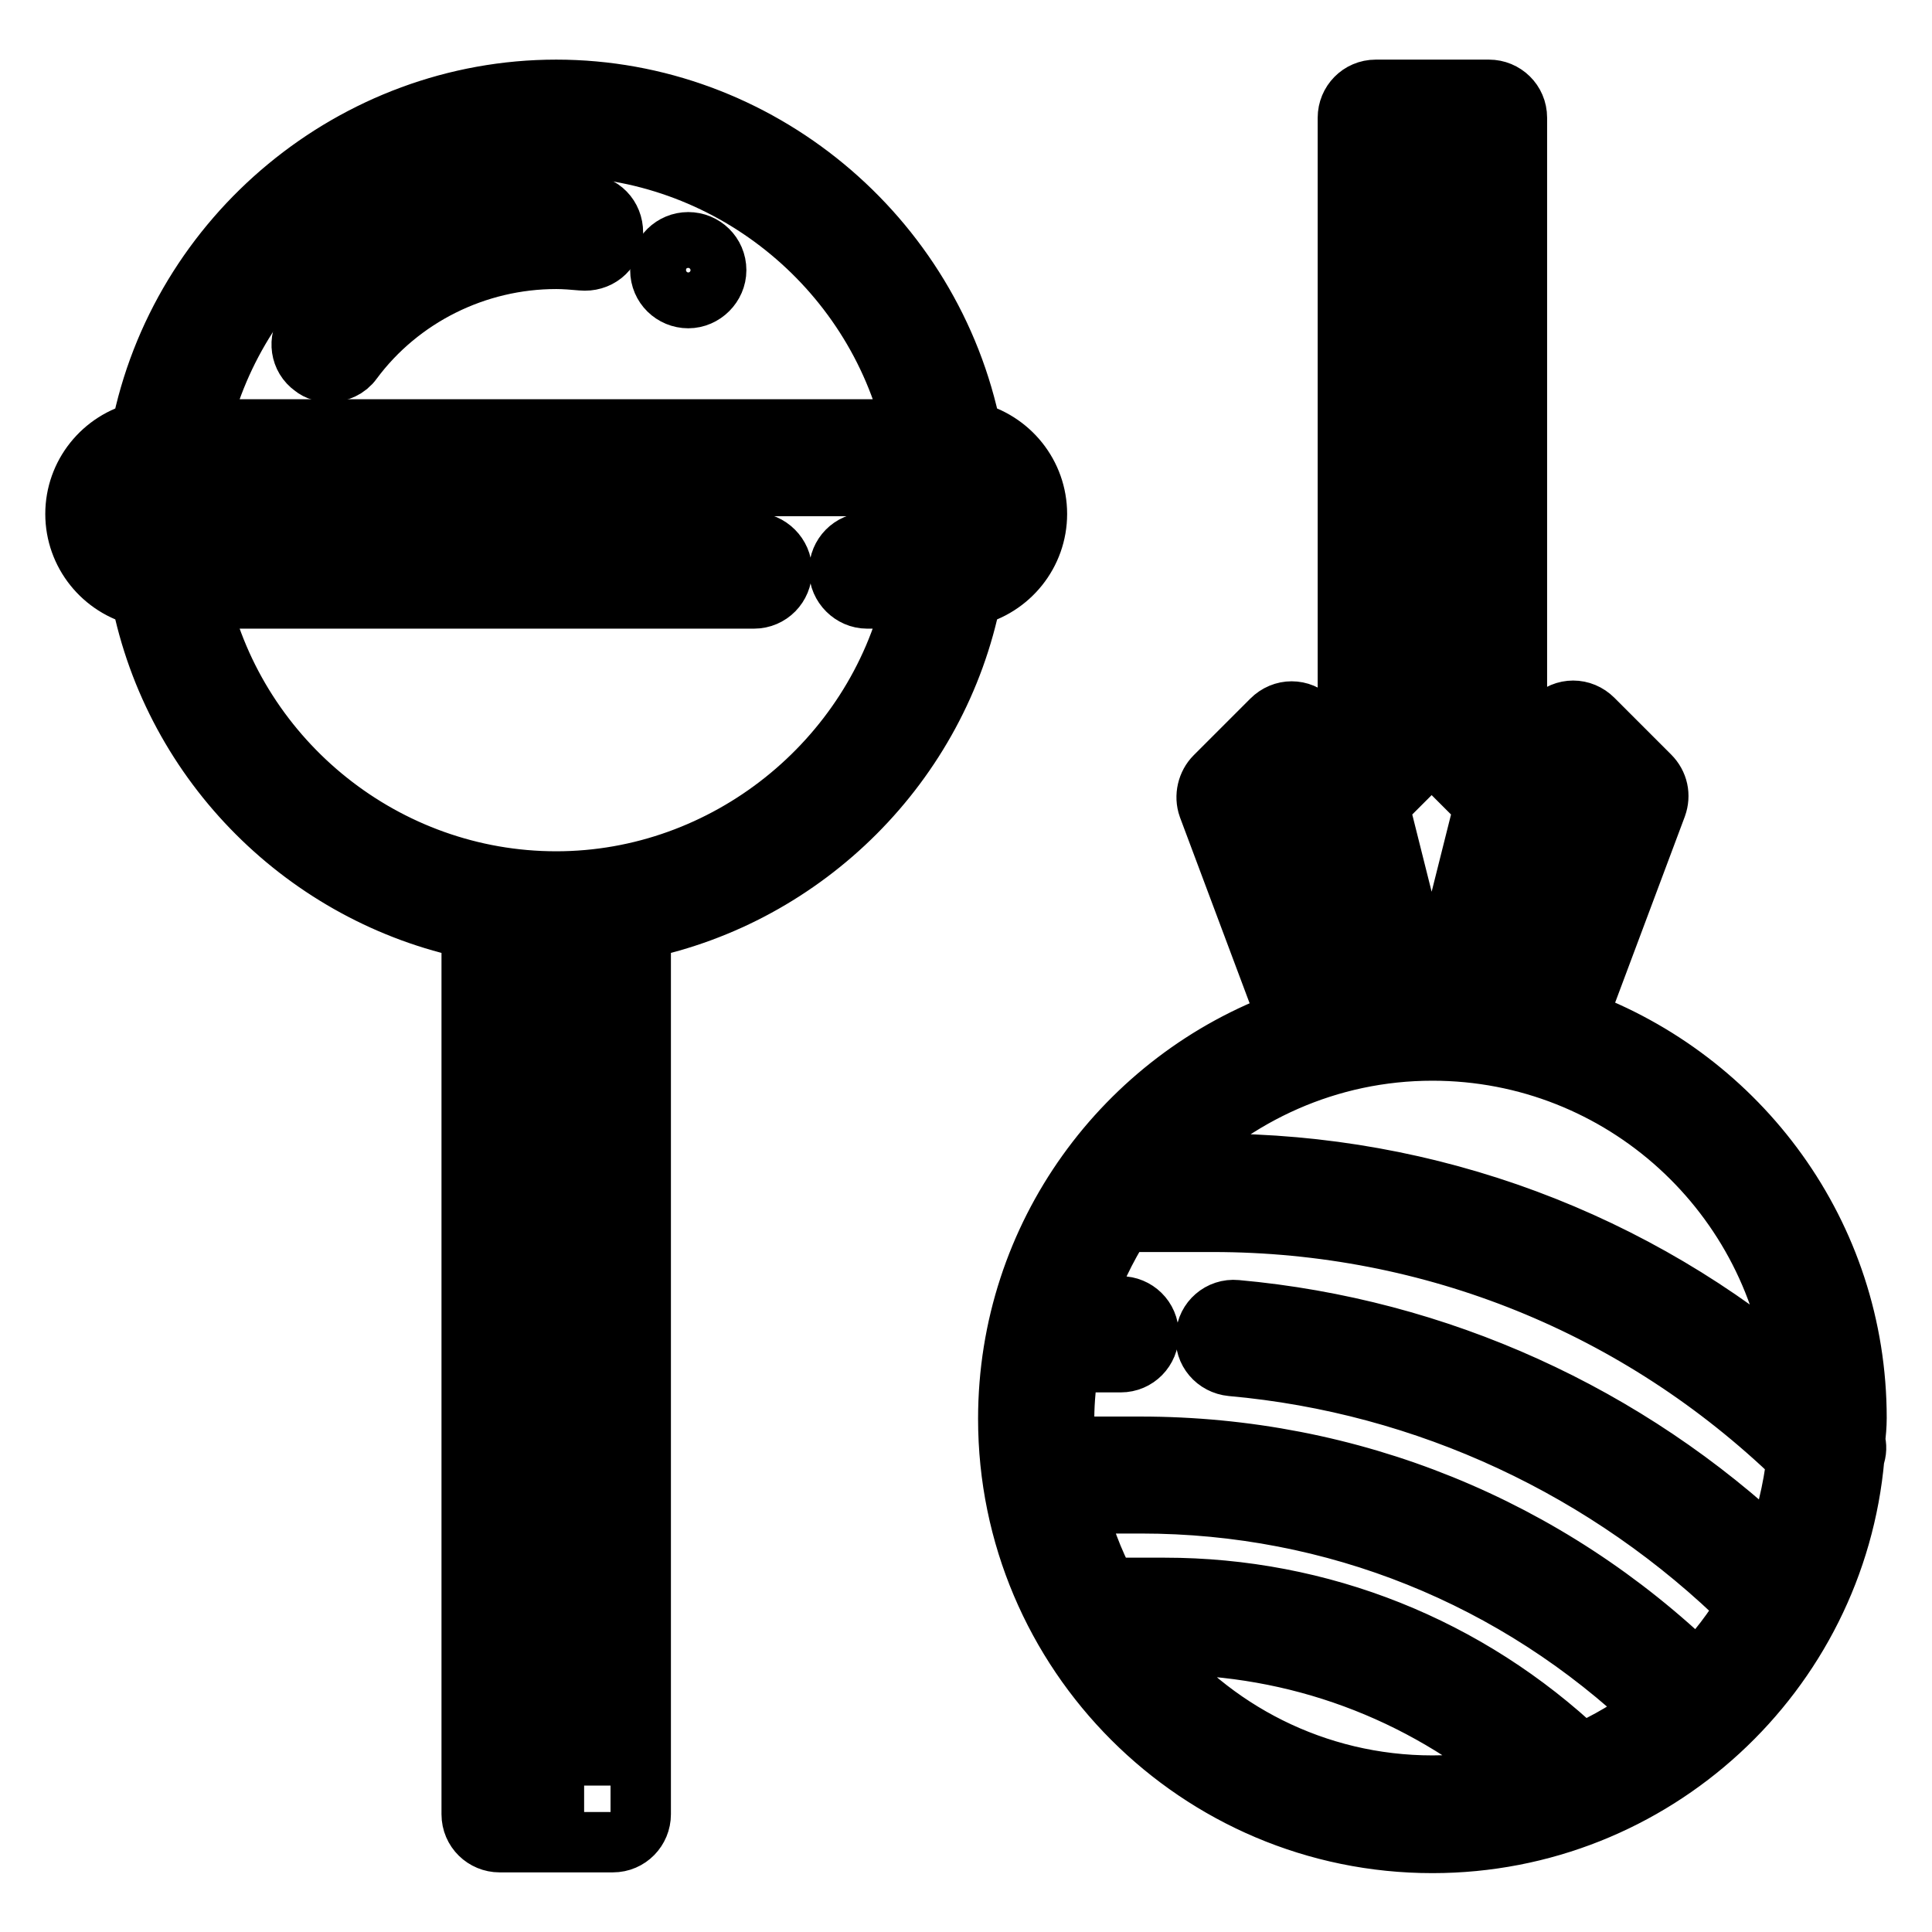 <?xml version="1.0" encoding="utf-8"?>
<!-- Svg Vector Icons : http://www.onlinewebfonts.com/icon -->
<!DOCTYPE svg PUBLIC "-//W3C//DTD SVG 1.1//EN" "http://www.w3.org/Graphics/SVG/1.1/DTD/svg11.dtd">
<svg version="1.1" xmlns="http://www.w3.org/2000/svg" xmlns:xlink="http://www.w3.org/1999/xlink" x="0px" y="0px" viewBox="0 0 256 256" enable-background="new 0 0 256 256" xml:space="preserve">
<g> <path stroke-width="8" fill-opacity="0" stroke="#000000"  d="M128.7,79c5.1-1.2,8.7-5.7,8.7-10.9c0-5.2-3.6-9.7-8.7-10.9c-5.2-26-28.3-45.3-55-45.3s-49.9,19.3-55,45.3 c-5.1,1.2-8.7,5.7-8.7,10.9c0,5.2,3.6,9.7,8.7,10.9c4.4,22.3,22,39.6,43.8,44.1v117.3c0,2.1,1.7,3.7,3.7,3.7h15 c2.1,0,3.7-1.7,3.7-3.7V123.1C106.7,118.6,124.3,101.2,128.7,79z M73.7,19.4c22.6,0,42.2,15.8,47.3,37.5H26.4 C31.5,35.2,51.1,19.4,73.7,19.4z M77.4,236.6h-7.5V124.1c1.2,0.1,2.5,0.2,3.7,0.2s2.5-0.1,3.7-0.2V236.6z M73.7,116.8 c-22.6,0-42.2-15.8-47.3-37.5h73.5c2.1,0,3.7-1.7,3.7-3.7s-1.7-3.7-3.7-3.7H21.2c-2.1-0.1-3.7-1.8-3.6-3.9c0.1-1.9,1.6-3.5,3.6-3.6 h104.9c2.1,0.1,3.7,1.8,3.6,3.9c-0.1,1.9-1.6,3.5-3.6,3.6h-11.2c-2.1,0-3.7,1.7-3.7,3.7s1.7,3.7,3.7,3.7h6.1 C115.9,100.9,96.2,116.8,73.7,116.8z M245.8,190.9c0.1-1,0.2-2,0.2-3c0-24.3-15.5-44.9-37.1-52.8l10.6-28.3c0.5-1.4,0.2-2.9-0.9-4 l-7.5-7.5c-1.5-1.5-3.8-1.5-5.3,0c0,0,0,0,0,0l-4.8,4.8V15.6c0-2.1-1.7-3.7-3.7-3.7h-15c-2.1,0-3.7,1.7-3.7,3.7v84.6l-4.8-4.8 c-1.5-1.5-3.8-1.5-5.3,0c0,0,0,0,0,0l-7.5,7.5c-1,1-1.4,2.6-0.9,4l10.6,28.3c-21.6,7.8-37.1,28.5-37.1,52.8 c0,31,25.2,56.2,56.2,56.2c29.3,0,53.4-22.5,55.9-51.1C246,192.3,246,191.6,245.8,190.9L245.8,190.9z M208.5,103.3l3.1,3.1 l-10,26.6c-1.2-0.3-2.3-0.4-3.5-0.6l6.3-25L208.5,103.3z M189,131.8l-6.3-25.1l2.2-2.2l0,0l4.8-4.8l4.8,4.8l0,0l2.2,2.2l-6.3,25.1 c-0.3,0-0.5,0-0.8,0S189.3,131.8,189,131.8z M186.1,19.4h7.5v73.4l-1.1-1.1c-1.5-1.5-3.8-1.5-5.3,0c0,0,0,0,0,0l-1.1,1.1V19.4z  M167.9,106.5l3.1-3.1l4.1,4.1l6.3,25c-1.2,0.2-2.4,0.4-3.5,0.6L167.9,106.5z M189.8,139.2c25.2,0,45.9,19.2,48.4,43.7 c-21.5-18.5-48.7-28.7-77.4-28.7h-6.1C163.6,145,176,139.2,189.8,139.2z M209.5,232.4c-15-14.2-34.5-22-55.2-22h-7.6 c-1.9-3.6-3.3-7.3-4.2-11.2h8.7c25.6,0,49.7,9.7,68.2,27.4C216.3,228.9,213,230.9,209.5,232.4z M151.5,217.9h2.8 c17.5,0,33.9,6.1,47.1,17.3c-3.7,0.9-7.6,1.4-11.6,1.4C174.3,236.6,160.4,229.3,151.5,217.9z M224.9,221.6 c-19.9-19.3-46-29.9-73.8-29.9h-9.9c-0.1-1.2-0.2-2.5-0.2-3.7c0-2.6,0.3-5,0.6-7.5h6.9c2.1,0,3.7-1.7,3.7-3.7 c0-2.1-1.7-3.7-3.7-3.7h-5.1c1.3-4,3.1-7.7,5.3-11.2h12c29.1,0,56.5,11.1,77.4,31.3c-0.5,4.3-1.5,8.5-3.1,12.6 c-19.4-18.4-44.5-29.8-71.2-32.2c-2.1-0.2-3.9,1.4-4,3.4c-0.2,2,1.3,3.8,3.4,4c25.8,2.3,50,13.6,68.4,31.8 C229.8,215.9,227.5,218.9,224.9,221.6z"/> <path stroke-width="8" fill-opacity="0" stroke="#000000"  d="M43.7,49.3c1.1,0,2.3-0.5,3-1.5c6.3-8.5,16.4-13.5,27-13.5c1.1,0,2.3,0.1,3.4,0.2c2.1,0.2,3.9-1.2,4.1-3.3 s-1.2-3.9-3.3-4.1c0,0-0.1,0-0.1,0c-1.4-0.1-2.7-0.2-4.1-0.2c-13.1,0-25.1,6-33,16.5c-1.2,1.7-0.9,4,0.8,5.2 C42.1,49.1,42.9,49.3,43.7,49.3z"/> <path stroke-width="8" fill-opacity="0" stroke="#000000"  d="M87.5,35.8c0,2.1,1.7,3.7,3.7,3.7s3.7-1.7,3.7-3.7c0-2.1-1.7-3.7-3.7-3.7S87.5,33.7,87.5,35.8z"/></g>
</svg>